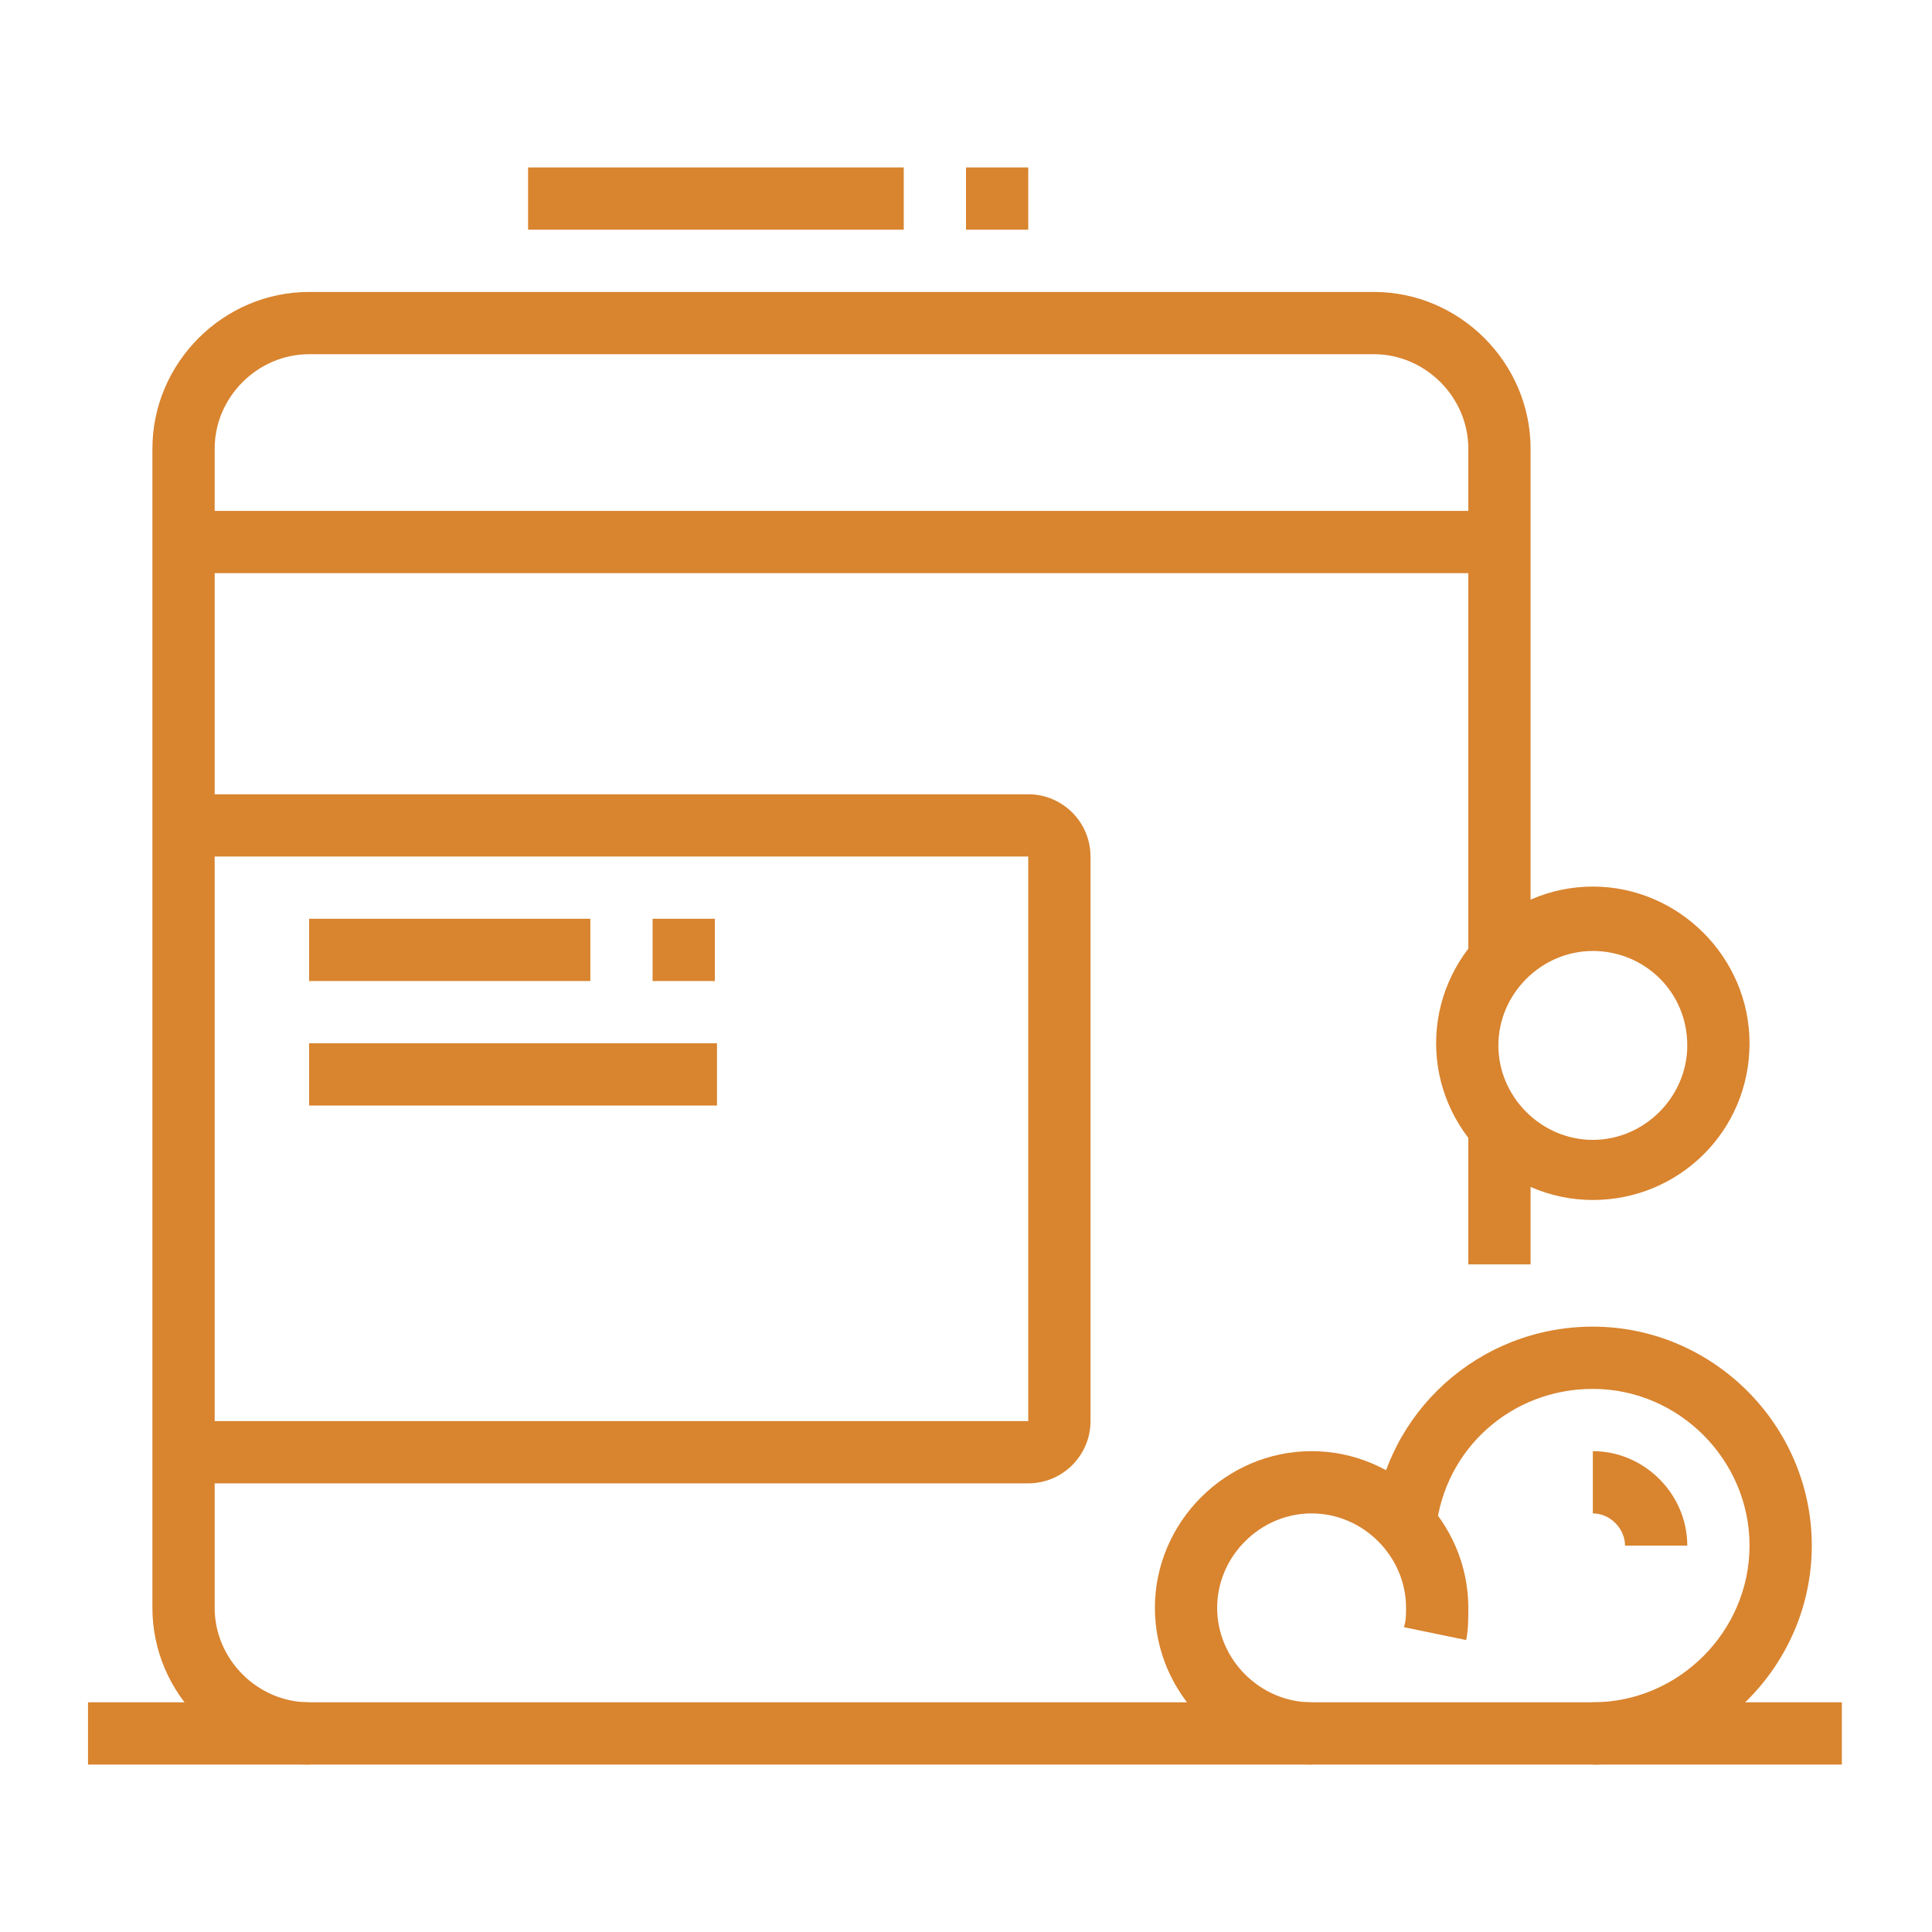 <?xml version="1.0" encoding="utf-8"?>
<!-- Generator: Adobe Illustrator 24.1.0, SVG Export Plug-In . SVG Version: 6.00 Build 0)  -->
<svg version="1.1" id="Layer_1" xmlns="http://www.w3.org/2000/svg" xmlns:xlink="http://www.w3.org/1999/xlink" x="0px" y="0px"
	 width="90px" height="90px" viewBox="0 0 90 90" style="enable-background:new 0 0 90 90;" xml:space="preserve">
<style type="text/css">
	.st0{fill:#D9842F;}
	.st1{display:none;}
	.st2{display:inline;fill:#D9842F;}
</style>
<g>
	<path class="st0" d="M14.4,82.2c-4,0-7.3-3.3-7.3-7.3v-54c0-4,3.3-7.3,7.3-7.3H64c4,0,7.3,3.3,7.3,7.3v23.9h-2.9V20.9
		c0-2.4-2-4.4-4.4-4.4H14.4c-2.4,0-4.4,2-4.4,4.4v54c0,2.4,2,4.4,4.4,4.4V82.2z"/>
	<rect x="68.4" y="52.5" class="st0" width="2.9" height="6.4"/>
	<rect x="8.5" y="23.8" class="st0" width="61.3" height="2.9"/>
	<path class="st0" d="M47.9,69.1H8.5v-2.9h39.4V39.9H8.5V37h39.4c1.6,0,2.9,1.3,2.9,2.9v26.3C50.8,67.8,49.5,69.1,47.9,69.1z"/>
	<rect x="14.4" y="42.8" class="st0" width="13.1" height="2.9"/>
	<rect x="30.4" y="42.8" class="st0" width="2.9" height="2.9"/>
	<rect x="14.4" y="48.6" class="st0" width="19" height="2.9"/>
	<path class="st0" d="M74.2,55.9c-4,0-7.3-3.3-7.3-7.3c0-4,3.3-7.3,7.3-7.3s7.3,3.3,7.3,7.3C81.5,52.7,78.2,55.9,74.2,55.9z
		 M74.2,44.3c-2.4,0-4.4,2-4.4,4.4c0,2.4,2,4.4,4.4,4.4s4.4-2,4.4-4.4C78.6,46.2,76.6,44.3,74.2,44.3z"/>
	<path class="st0" d="M74.2,82.2v-2.9c4,0,7.3-3.3,7.3-7.3s-3.3-7.3-7.3-7.3c-3.8,0-6.9,2.8-7.3,6.5L64,71c0.5-5.2,4.9-9.2,10.2-9.2
		c5.6,0,10.2,4.6,10.2,10.2C84.4,77.6,79.8,82.2,74.2,82.2z"/>
	<path class="st0" d="M61.1,82.2c-4,0-7.3-3.3-7.3-7.3c0-4,3.3-7.3,7.3-7.3s7.3,3.3,7.3,7.3c0,0.5,0,1-0.1,1.5l-2.9-0.6
		c0.1-0.3,0.1-0.6,0.1-0.9c0-2.4-2-4.4-4.4-4.4c-2.4,0-4.4,2-4.4,4.4c0,2.4,2,4.4,4.4,4.4V82.2z"/>
	<rect x="4.1" y="79.3" class="st0" width="81.7" height="2.9"/>
	<path class="st0" d="M78.6,72h-2.9c0-0.8-0.7-1.5-1.5-1.5v-2.9C76.6,67.6,78.6,69.6,78.6,72z"/>
	<rect x="24.6" y="7.8" class="st0" width="17.5" height="2.9"/>
	<rect x="45" y="7.8" class="st0" width="2.9" height="2.9"/>
</g>
<g class="st1">
	<rect x="37.7" y="26.8" class="st2" width="2.9" height="2.9"/>
	<path class="st2" d="M56.7,69.9h-2.9V41.4c0-5.5-3.7-10.2-9.1-11.4l-1.1-0.3v-8.8H28.9v7.6H26v-7.6c0-1.6,1.3-2.9,2.9-2.9h14.6
		c1.6,0,2.9,1.3,2.9,2.9v6.5c6.1,1.9,10.2,7.5,10.2,13.9V69.9z"/>
	<path class="st2" d="M24.6,15.1c-1.6,0-2.9-1.3-2.9-2.9V7.8c0-1.6,1.3-2.9,2.9-2.9h23.4c2.4,0,4.4,2,4.4,4.4c0,2.3-1.8,4.2-4.1,4.4
		l-23.4,1.5C24.7,15.1,24.6,15.1,24.6,15.1z M24.6,7.8v4.4L48,10.7c0.8,0,1.4-0.7,1.4-1.5c0-0.8-0.7-1.5-1.5-1.5H24.6z"/>
	<rect x="39.2" y="12.6" class="st2" width="2.9" height="6.8"/>
	<rect x="30.4" y="13.2" class="st2" width="2.9" height="6.3"/>
	<path class="st2" d="M15.8,38.4c-4,0-7.3-3.3-7.3-7.3c0-4,3.3-7.3,7.3-7.3s7.3,3.3,7.3,7.3c0,0.2,0,0.4,0,0.6l-2.9-0.2
		c0-0.1,0-0.2,0-0.3c0-2.4-2-4.4-4.4-4.4c-2.4,0-4.4,2-4.4,4.4c0,2.4,2,4.4,4.4,4.4c0.6,0,1.2-0.1,1.8-0.4l1.2,2.7
		C17.9,38.2,16.9,38.4,15.8,38.4z"/>
	<rect x="17.3" y="44.3" class="st2" width="37.9" height="2.9"/>
	<rect x="17.3" y="50.1" class="st2" width="17.5" height="2.9"/>
	<rect x="17.3" y="64.7" class="st2" width="37.9" height="2.9"/>
	<rect x="37.7" y="50.1" class="st2" width="2.9" height="2.9"/>
	<path class="st2" d="M78.6,85.1H11.4v-2.9h67.1V45.7c0-1.3-0.4-2.6-1.2-3.6l-7.5-9.5l-8.8,0l-1.4,1.8l-2.3-1.8l1.4-1.8
		c0.6-0.7,1.4-1.1,2.3-1.1h8.8c0.9,0,1.7,0.4,2.3,1.1l7.5,9.5c1.2,1.6,1.9,3.4,1.9,5.4v36.5C81.5,83.8,80.2,85.1,78.6,85.1z"/>
	<path class="st2" d="M66.8,84.8l-1.6-2.4c2-1.4,3.2-3.6,3.2-6.1c0-4-3.3-7.3-7.3-7.3c-3,0-5.7,1.8-6.8,4.6l-2.7-1.1
		c1.5-3.9,5.3-6.5,9.5-6.5c5.6,0,10.2,4.6,10.2,10.2C71.3,79.8,69.6,82.9,66.8,84.8z"/>
	<path class="st2" d="M49.4,85.1c-4,0-7.3-3.3-7.3-7.3c0-4,3.3-7.3,7.3-7.3s7.3,3.3,7.3,7.3h-2.9c0-2.4-2-4.4-4.4-4.4
		s-4.4,2-4.4,4.4c0,2.4,2,4.4,4.4,4.4V85.1z"/>
	<rect x="72.7" y="48.6" class="st2" width="2.9" height="8.8"/>
	<rect x="72.7" y="60.3" class="st2" width="2.9" height="2.9"/>
	<path class="st2" d="M71.3,31.1h-2.9V19.5h-5.8v11.7h-2.9V19.5c0-1.6,1.3-2.9,2.9-2.9h5.8c1.6,0,2.9,1.3,2.9,2.9V31.1z"/>
	<rect x="61.1" y="22.4" class="st2" width="8.8" height="2.9"/>
	<path class="st2" d="M23.1,85.1c-4,0-7.3-3.3-7.3-7.3V41.4c0-8,6.5-14.6,14.6-14.6h4.4v2.9h-4.4c-6.4,0-11.7,5.2-11.7,11.7v36.5
		c0,2.4,2,4.4,4.4,4.4V85.1z"/>
</g>
<g class="st1">
	<rect x="78.6" y="13.6" class="st2" width="5.8" height="2.9"/>
	<rect x="66.9" y="13.6" class="st2" width="5.8" height="2.9"/>
	<rect x="74.2" y="6.3" class="st2" width="2.9" height="5.8"/>
	<rect x="74.2" y="18" class="st2" width="2.9" height="5.8"/>
	<path class="st2" d="M73.6,50.1c-0.9,0-1.8-0.4-2.5-1L52.7,30.7l2.1-2.1L73.2,47c0.1,0.1,0.3,0.2,0.4,0.2c0.3,0,0.6-0.3,0.6-0.6
		v-3.2L57.1,26.3l2.1-2.1l17.1,17.1c0.6,0.6,0.9,1.3,0.9,2.1v3.2C77.1,48.5,75.5,50.1,73.6,50.1z"/>
	<path class="st2" d="M46.9,27.8L41.1,22c-1.3-1.3-1.9-2.9-1.9-4.7c0-3.6,3-6.6,6.6-6.6c1.8,0,3.4,0.7,4.7,1.9l5.8,5.8l-2.1,2.1
		l-5.8-5.8c-0.7-0.7-1.6-1.1-2.6-1.1c-2,0-3.7,1.7-3.7,3.7c0,1,0.4,1.9,1.1,2.6l5.8,5.8L46.9,27.8z"/>
	<path class="st2" d="M48.1,35.5c-2.5,0-4.6-2-4.6-4.6c0-1.2,0.5-2.4,1.3-3.2l11.3-11.3c0.9-0.9,2-1.3,3.2-1.3c2.5,0,4.6,2,4.6,4.6
		c0,1.2-0.5,2.4-1.3,3.2L51.3,34.2C50.5,35,49.3,35.5,48.1,35.5z M59.4,18c-0.4,0-0.8,0.2-1.2,0.5L46.9,29.8
		c-0.3,0.3-0.5,0.7-0.5,1.2c0,0.9,0.7,1.6,1.6,1.6c0.4,0,0.8-0.2,1.2-0.5l11.3-11.3c0.3-0.3,0.5-0.7,0.5-1.2
		C61.1,18.7,60.3,18,59.4,18z"/>
	<path class="st2" d="M37.7,83.7H11.4c-3.2,0-5.8-2.6-5.8-5.8V39.9c0-3.2,2.6-5.8,5.8-5.8h26.3c3.2,0,5.8,2.6,5.8,5.8v37.9
		C43.5,81.1,40.9,83.7,37.7,83.7z M11.4,37c-1.6,0-2.9,1.3-2.9,2.9v37.9c0,1.6,1.3,2.9,2.9,2.9h26.3c1.6,0,2.9-1.3,2.9-2.9V39.9
		c0-1.6-1.3-2.9-2.9-2.9H11.4z"/>
	<path class="st2" d="M31.9,77.8c-3.2,0-5.8-2.6-5.8-5.8c0-3.2,2.6-5.8,5.8-5.8c3.2,0,5.8,2.6,5.8,5.8
		C37.7,75.2,35.1,77.8,31.9,77.8z M31.9,69.1c-1.6,0-2.9,1.3-2.9,2.9s1.3,2.9,2.9,2.9c1.6,0,2.9-1.3,2.9-2.9S33.5,69.1,31.9,69.1z"
		/>
	<path class="st2" d="M17.3,63.2c-3.2,0-5.8-2.6-5.8-5.8c0-3.2,2.6-5.8,5.8-5.8c3.2,0,5.8,2.6,5.8,5.8
		C23.1,60.6,20.5,63.2,17.3,63.2z M17.3,54.5c-1.6,0-2.9,1.3-2.9,2.9c0,1.6,1.3,2.9,2.9,2.9c1.6,0,2.9-1.3,2.9-2.9
		C20.2,55.8,18.9,54.5,17.3,54.5z"/>
	<path class="st2" d="M33.3,63.2c-1.6,0-2.9-1.3-2.9-2.9c0-1.6,1.3-2.9,2.9-2.9c1.6,0,2.9,1.3,2.9,2.9
		C36.2,61.9,34.9,63.2,33.3,63.2z M33.3,60.3L33.3,60.3L33.3,60.3z"/>
	<path class="st2" d="M15.8,76.4c-1.6,0-2.9-1.3-2.9-2.9c0-1.6,1.3-2.9,2.9-2.9c1.6,0,2.9,1.3,2.9,2.9
		C18.7,75.1,17.4,76.4,15.8,76.4z M15.8,73.5L15.8,73.5L15.8,73.5z"/>
	<path class="st2" d="M33.3,54.5c-4,0-6.8-1.6-9.5-3.1c-2.5-1.4-4.8-2.7-8-2.7c-3.4,0-6,0.9-7.7,2.7L6,49.2c2.3-2.3,5.7-3.5,9.8-3.5
		c4,0,6.8,1.6,9.5,3.1c2.5,1.4,4.8,2.7,8,2.7c3.4,0,6-0.9,7.7-2.7l2.1,2.1C40.8,53.3,37.4,54.5,33.3,54.5z"/>
	<path class="st2" d="M36.2,35.5h-2.9v-5.8h-5.8v-2.9h5.8c1.6,0,2.9,1.3,2.9,2.9V35.5z"/>
	<path class="st2" d="M15.8,35.5h-2.9v-5.8c0-1.6,1.3-2.9,2.9-2.9h8.8v2.9h-8.8L15.8,35.5z"/>
	<path class="st2" d="M31.4,28.8l-4.9-12.2h-3.9l-4.9,12.2L15,27.7l4.9-12.2c0.4-1.1,1.5-1.8,2.7-1.8h3.9c1.2,0,2.3,0.7,2.7,1.8
		l4.9,12.2L31.4,28.8z"/>
	<path class="st2" d="M74.2,77.8c-2.4,0-4.4-2-4.4-4.4c0-0.6,0.1-1.2,0.4-1.8l2.7,1.2c-0.1,0.2-0.1,0.4-0.1,0.6
		c0,0.8,0.7,1.5,1.5,1.5V77.8z"/>
	<path class="st2" d="M74.2,83.7c-5.6,0-10.2-4.6-10.2-10.2c0-2,0.6-4,1.7-5.7l6.1-9.1c0.5-0.8,1.4-1.3,2.4-1.3c1,0,1.9,0.5,2.4,1.3
		l6.1,9.1c1.1,1.7,1.7,3.7,1.7,5.7C84.4,79.1,79.8,83.7,74.2,83.7z M74.2,60.3l-6.1,9.1c-0.8,1.2-1.2,2.6-1.2,4c0,4,3.3,7.3,7.3,7.3
		c4,0,7.3-3.3,7.3-7.3c0-1.5-0.4-2.9-1.2-4.1l0,0L74.2,60.3z"/>
</g>
</svg>
